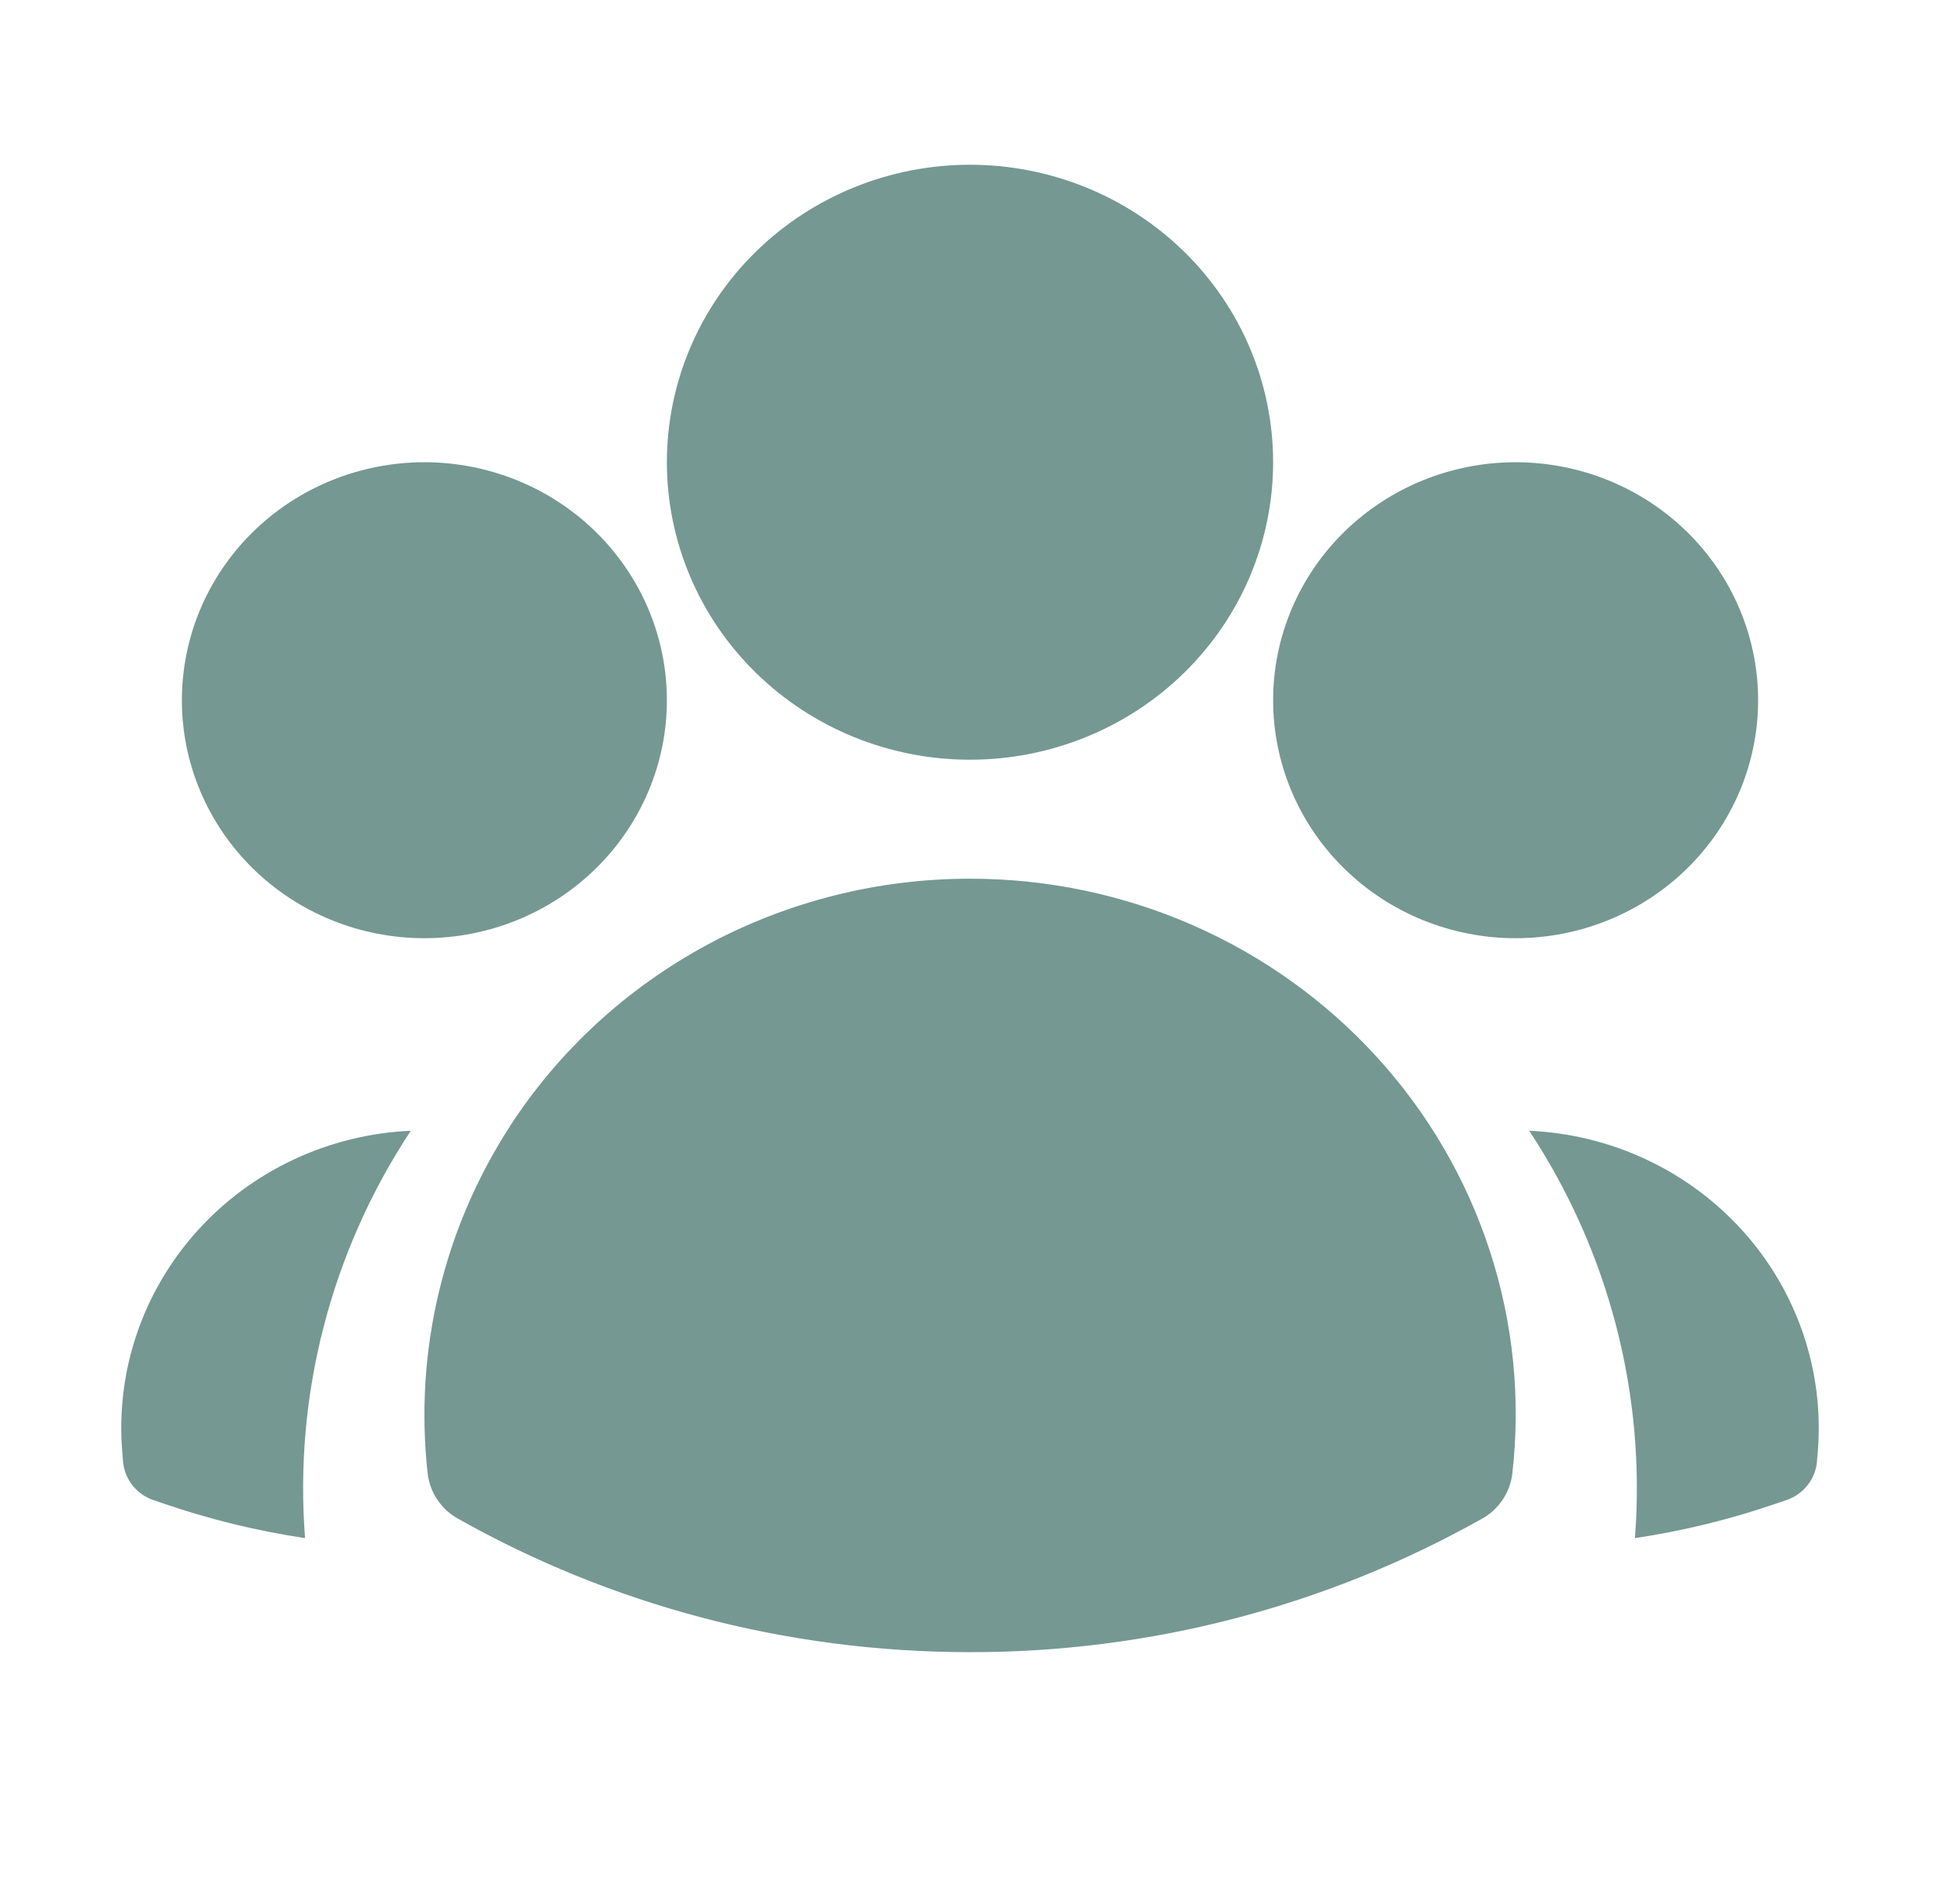 <svg xmlns="http://www.w3.org/2000/svg" width="53" height="52" viewBox="0 0 53 52" fill="none"><path fill-rule="evenodd" clip-rule="evenodd" d="M18.219 12.625C18.219 10.47 19.091 8.403 20.644 6.88C22.197 5.356 24.304 4.5 26.5 4.5C28.696 4.5 30.803 5.356 32.356 6.88C33.909 8.403 34.781 10.47 34.781 12.625C34.781 14.78 33.909 16.846 32.356 18.37C30.803 19.894 28.696 20.75 26.5 20.75C24.304 20.75 22.197 19.894 20.644 18.37C19.091 16.846 18.219 14.78 18.219 12.625ZM34.781 19.125C34.781 17.401 35.479 15.748 36.722 14.529C37.964 13.31 39.649 12.625 41.406 12.625C43.163 12.625 44.848 13.31 46.091 14.529C47.333 15.748 48.031 17.401 48.031 19.125C48.031 20.849 47.333 22.502 46.091 23.721C44.848 24.94 43.163 25.625 41.406 25.625C39.649 25.625 37.964 24.94 36.722 23.721C35.479 22.502 34.781 20.849 34.781 19.125ZM4.969 19.125C4.969 17.401 5.667 15.748 6.909 14.529C8.152 13.31 9.837 12.625 11.594 12.625C13.351 12.625 15.036 13.31 16.278 14.529C17.521 15.748 18.219 17.401 18.219 19.125C18.219 20.849 17.521 22.502 16.278 23.721C15.036 24.94 13.351 25.625 11.594 25.625C9.837 25.625 8.152 24.94 6.909 23.721C5.667 22.502 4.969 20.849 4.969 19.125ZM13.935 30.753C15.282 28.682 17.139 26.978 19.335 25.797C21.532 24.617 23.996 23.999 26.5 24C28.598 23.998 30.672 24.431 32.587 25.27C34.502 26.109 36.215 27.336 37.614 28.869C39.013 30.403 40.065 32.209 40.703 34.17C41.341 36.13 41.55 38.201 41.316 40.246C41.287 40.5 41.198 40.744 41.055 40.957C40.912 41.171 40.72 41.349 40.494 41.476C36.236 43.874 31.41 45.132 26.5 45.125C21.41 45.125 16.629 43.799 12.506 41.476C12.28 41.349 12.088 41.171 11.945 40.957C11.802 40.744 11.713 40.5 11.684 40.246C11.313 36.923 12.107 33.576 13.935 30.756V30.753Z" fill="#759892"></path><path d="M11.223 30.884C9.045 34.182 8.03 38.091 8.334 42.01C7.008 41.812 5.704 41.493 4.439 41.056L4.185 40.97C3.958 40.891 3.76 40.749 3.614 40.562C3.468 40.374 3.38 40.15 3.361 39.914L3.339 39.652C3.25 38.565 3.385 37.47 3.736 36.435C4.087 35.4 4.648 34.444 5.383 33.626C6.119 32.807 7.016 32.143 8.019 31.672C9.022 31.201 10.112 30.933 11.223 30.884ZM44.666 42.01C44.97 38.091 43.955 34.182 41.777 30.884C42.889 30.933 43.978 31.201 44.981 31.672C45.985 32.143 46.881 32.807 47.617 33.626C48.353 34.444 48.913 35.4 49.264 36.435C49.615 37.47 49.75 38.565 49.661 39.652L49.639 39.914C49.62 40.149 49.532 40.374 49.386 40.56C49.24 40.747 49.042 40.889 48.815 40.968L48.561 41.054C47.309 41.487 46.009 41.81 44.666 42.01Z" fill="#759892"></path></svg>